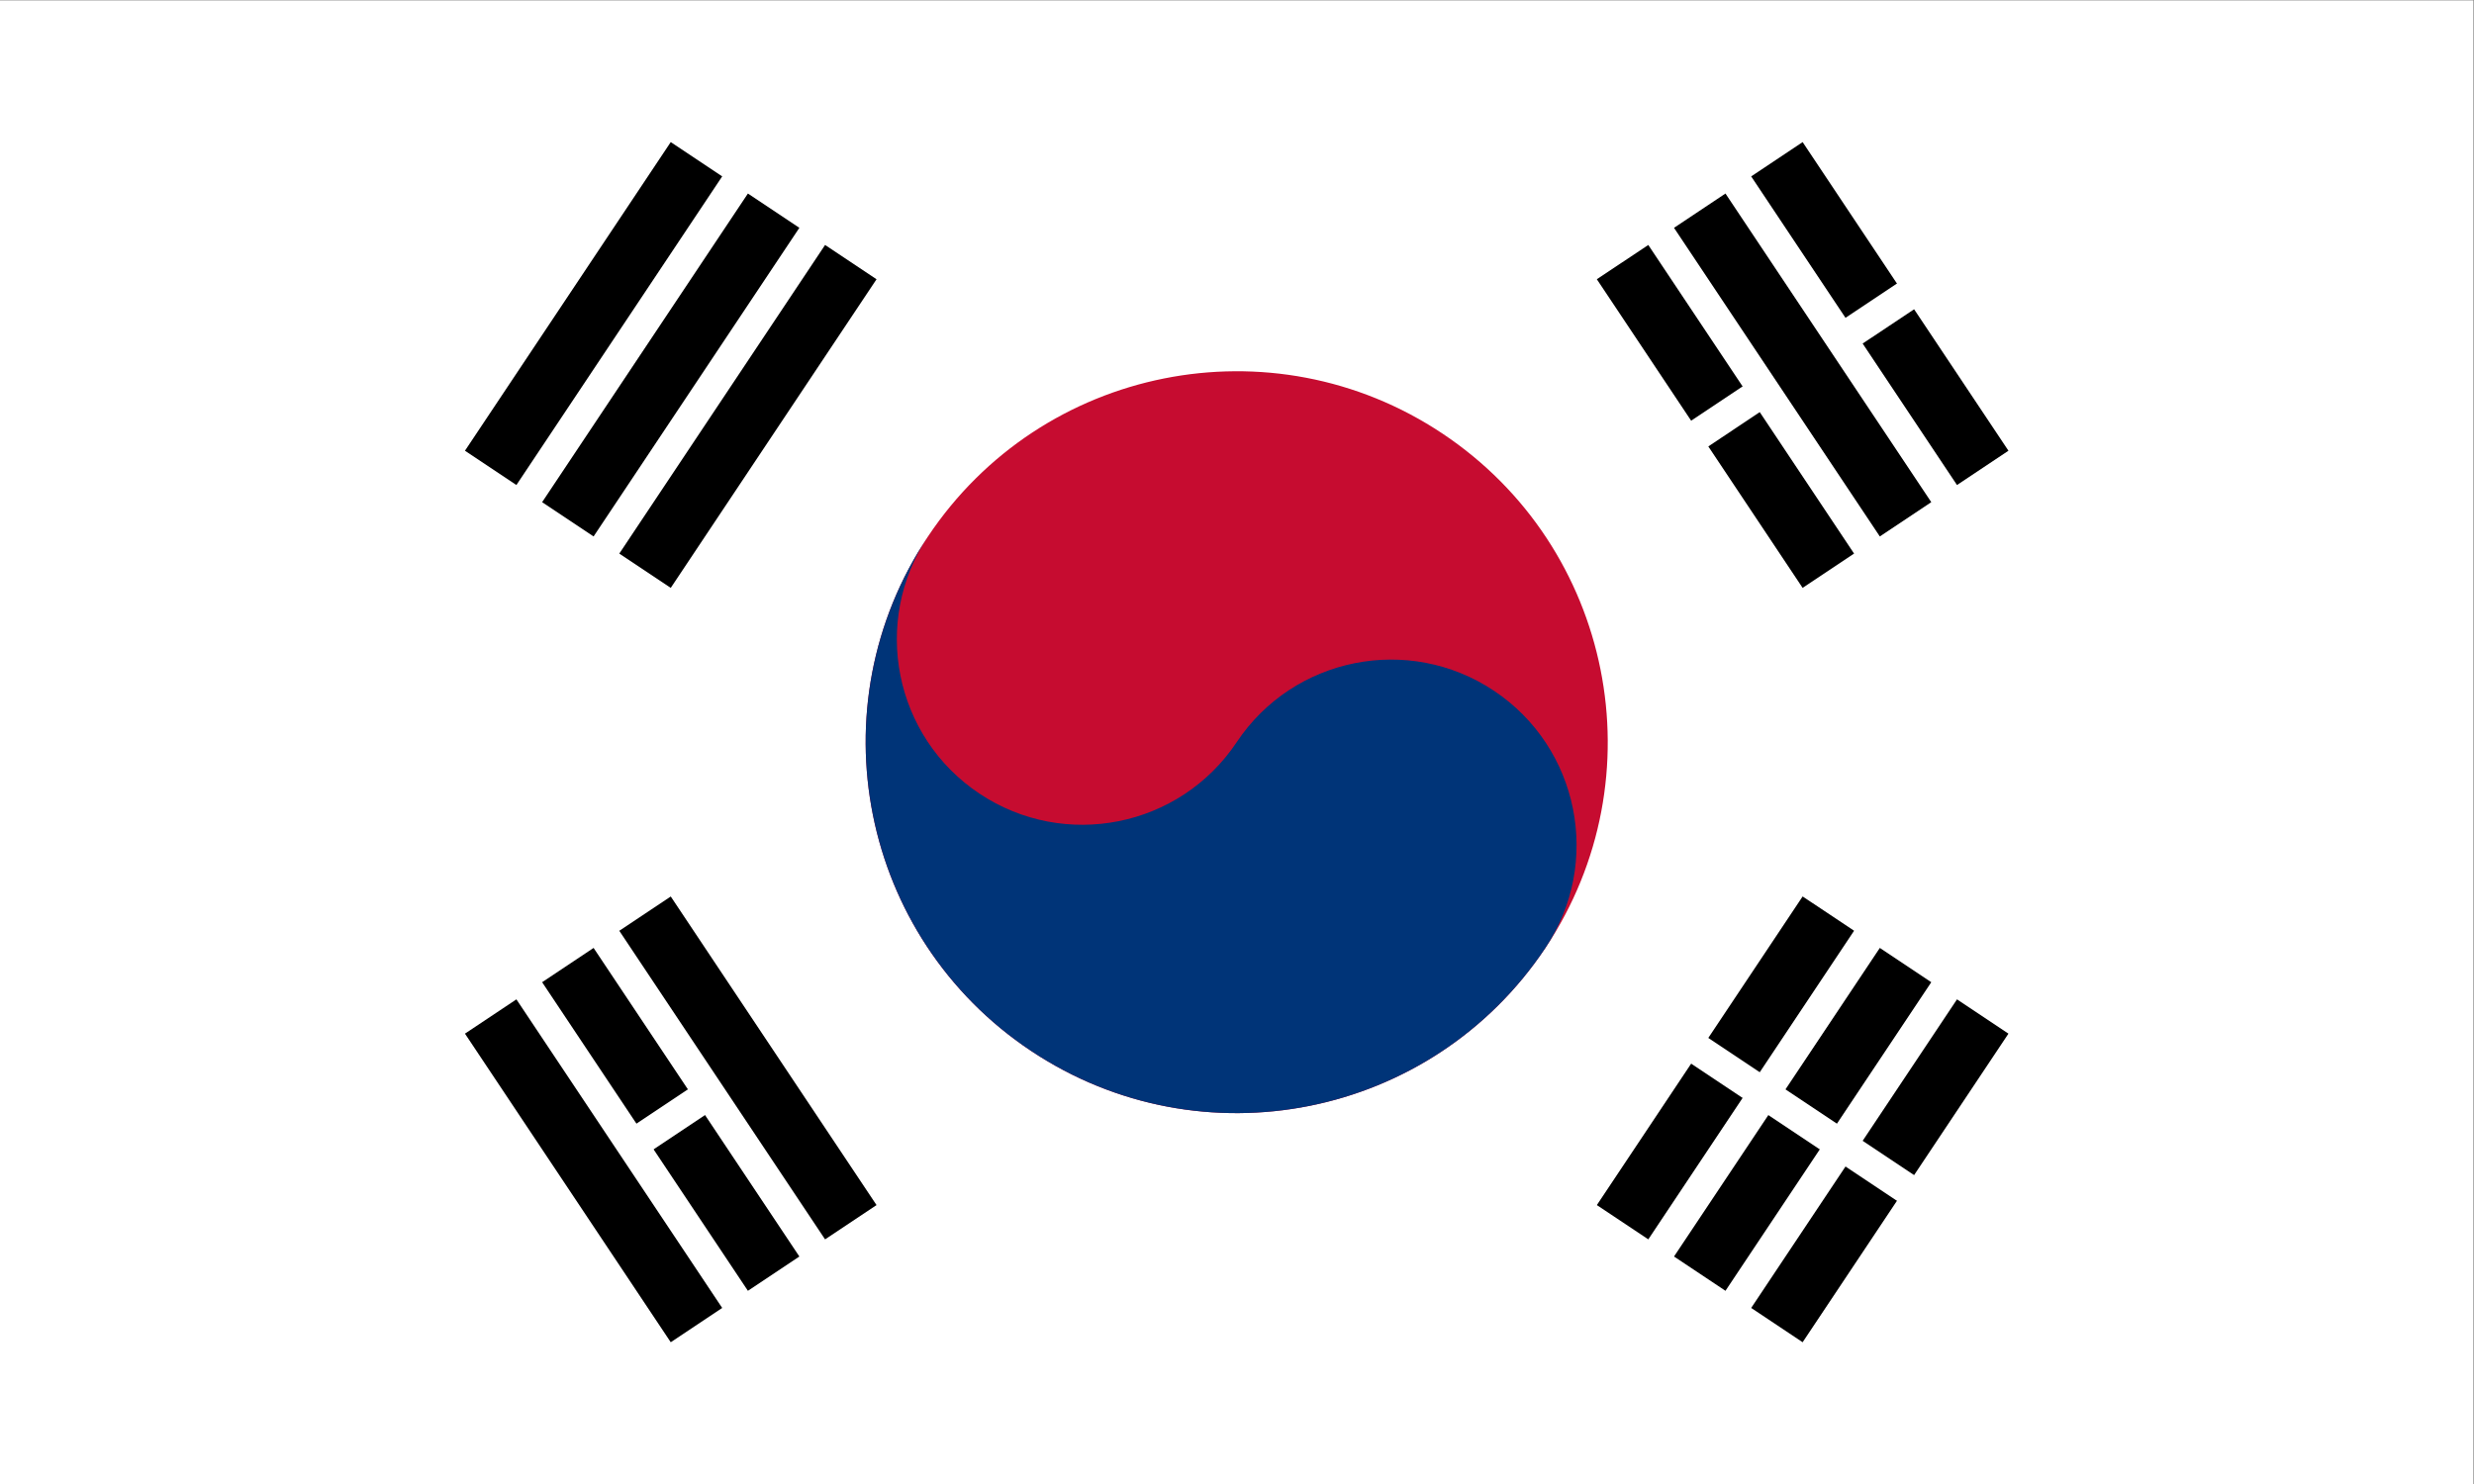 <?xml version="1.0" encoding="UTF-8" standalone="no"?>
<svg
   xmlns:dc="http://purl.org/dc/elements/1.1/"
   xmlns:cc="http://creativecommons.org/ns#"
   xmlns:rdf="http://www.w3.org/1999/02/22-rdf-syntax-ns#"
   xmlns:svg="http://www.w3.org/2000/svg"
   xmlns="http://www.w3.org/2000/svg"
   viewBox="0 0 106.667 64"
   height="64"
   width="106.667"
   xml:space="preserve"
   id="svg2"
   version="1.1"><rect x="0" y="0" width="106.667" height="64" fill="#808080" stroke="none"/><defs
     id="defs6"><clipPath
       id="clipPath32"
       clipPathUnits="userSpaceOnUse"><path
         id="path30"
         d="M 0,48 H 80 V 0 H 0 Z" /></clipPath></defs><g
     transform="matrix(1.333,0,0,-1.333,0,64)"
     id="g10"><path
       id="path12"
       style="fill:#ffffff;fill-opacity:1;fill-rule:nonzero;stroke:none"
       d="M 0,0 H 80 V 48 H 0 Z" /><g
       transform="translate(20.863,29.547)"
       id="g14"><path
         id="path16"
         style="fill:#000000;fill-opacity:1;fill-rule:nonzero;stroke:#000000;stroke-width:2;stroke-linecap:butt;stroke-linejoin:miter;stroke-miterlimit:4;stroke-dasharray:none;stroke-opacity:1"
         d="M 0,0 6.656,9.985 M -2.496,1.664 4.16,11.649 m -9.152,-8.321 6.656,9.985" /></g><g
       transform="translate(57.473,5.141)"
       id="g18"><path
         id="path20"
         style="fill:#000000;fill-opacity:1;fill-rule:nonzero;stroke:#000000;stroke-width:2;stroke-linecap:butt;stroke-linejoin:miter;stroke-miterlimit:4;stroke-dasharray:none;stroke-opacity:1"
         d="m 0,0 6.657,9.984 m -9.153,-8.32 6.657,9.984 m -9.153,-8.32 6.656,9.985" /></g><g
       transform="translate(54.145,14.57)"
       id="g22"><path
         id="path24"
         style="fill:#000000;fill-opacity:1;fill-rule:nonzero;stroke:#ffffff;stroke-width:1;stroke-linecap:butt;stroke-linejoin:miter;stroke-miterlimit:4;stroke-dasharray:none;stroke-opacity:1"
         d="M 0,0 8.321,-5.547" /></g><g
       id="g26"><g
         clip-path="url(#clipPath32)"
         id="g28"><g
           transform="translate(30.016,30.656)"
           id="g34"><path
             id="path36"
             style="fill:#c60c30;fill-opacity:1;fill-rule:nonzero;stroke:none"
             d="M 0,0 C 3.676,5.515 11.126,7.004 16.641,3.328 22.155,-0.348 23.646,-7.798 19.969,-13.313 16.293,-18.827 8.842,-20.317 3.328,-16.641 -2.187,-12.965 -3.676,-5.514 0,0" /></g><g
           transform="translate(30.016,30.656)"
           id="g38"><path
             id="path40"
             style="fill:#003478;fill-opacity:1;fill-rule:nonzero;stroke:none"
             d="m 0,0 c -1.838,-2.757 -1.093,-6.482 1.664,-8.32 2.757,-1.838 6.482,-1.093 8.32,1.664 1.838,2.757 5.564,3.502 8.321,1.664 2.757,-1.838 3.502,-5.564 1.664,-8.321 C 16.293,-18.827 8.842,-20.317 3.328,-16.641 -2.187,-12.965 -3.676,-5.514 0,0" /></g><g
           transform="translate(27.519,8.469)"
           id="g42"><path
             id="path44"
             style="fill:#000000;fill-opacity:1;fill-rule:nonzero;stroke:#000000;stroke-width:2;stroke-linecap:butt;stroke-linejoin:miter;stroke-miterlimit:4;stroke-dasharray:none;stroke-opacity:1"
             d="m 0,0 -6.656,9.984 m 4.16,-11.648 -6.656,9.984 m 4.16,-11.648 -6.656,9.984" /></g><g
           transform="translate(64.13,32.875)"
           id="g46"><path
             id="path48"
             style="fill:#000000;fill-opacity:1;fill-rule:nonzero;stroke:#000000;stroke-width:2;stroke-linecap:butt;stroke-linejoin:miter;stroke-miterlimit:4;stroke-dasharray:none;stroke-opacity:1"
             d="m 0,0 -6.657,9.985 m 4.161,-11.649 -6.657,9.985 m 4.16,-11.649 -6.656,9.985" /></g><g
           transform="translate(59.553,37.036)"
           id="g50"><path
             id="path52"
             style="fill:#000000;fill-opacity:1;fill-rule:nonzero;stroke:#ffffff;stroke-width:1;stroke-linecap:butt;stroke-linejoin:miter;stroke-miterlimit:4;stroke-dasharray:none;stroke-opacity:1"
             d="m 0,0 2.497,1.664 m -7.905,-5.27 2.912,1.942 m -36.61,-24.407 2.496,1.664" /></g></g></g></g></svg>